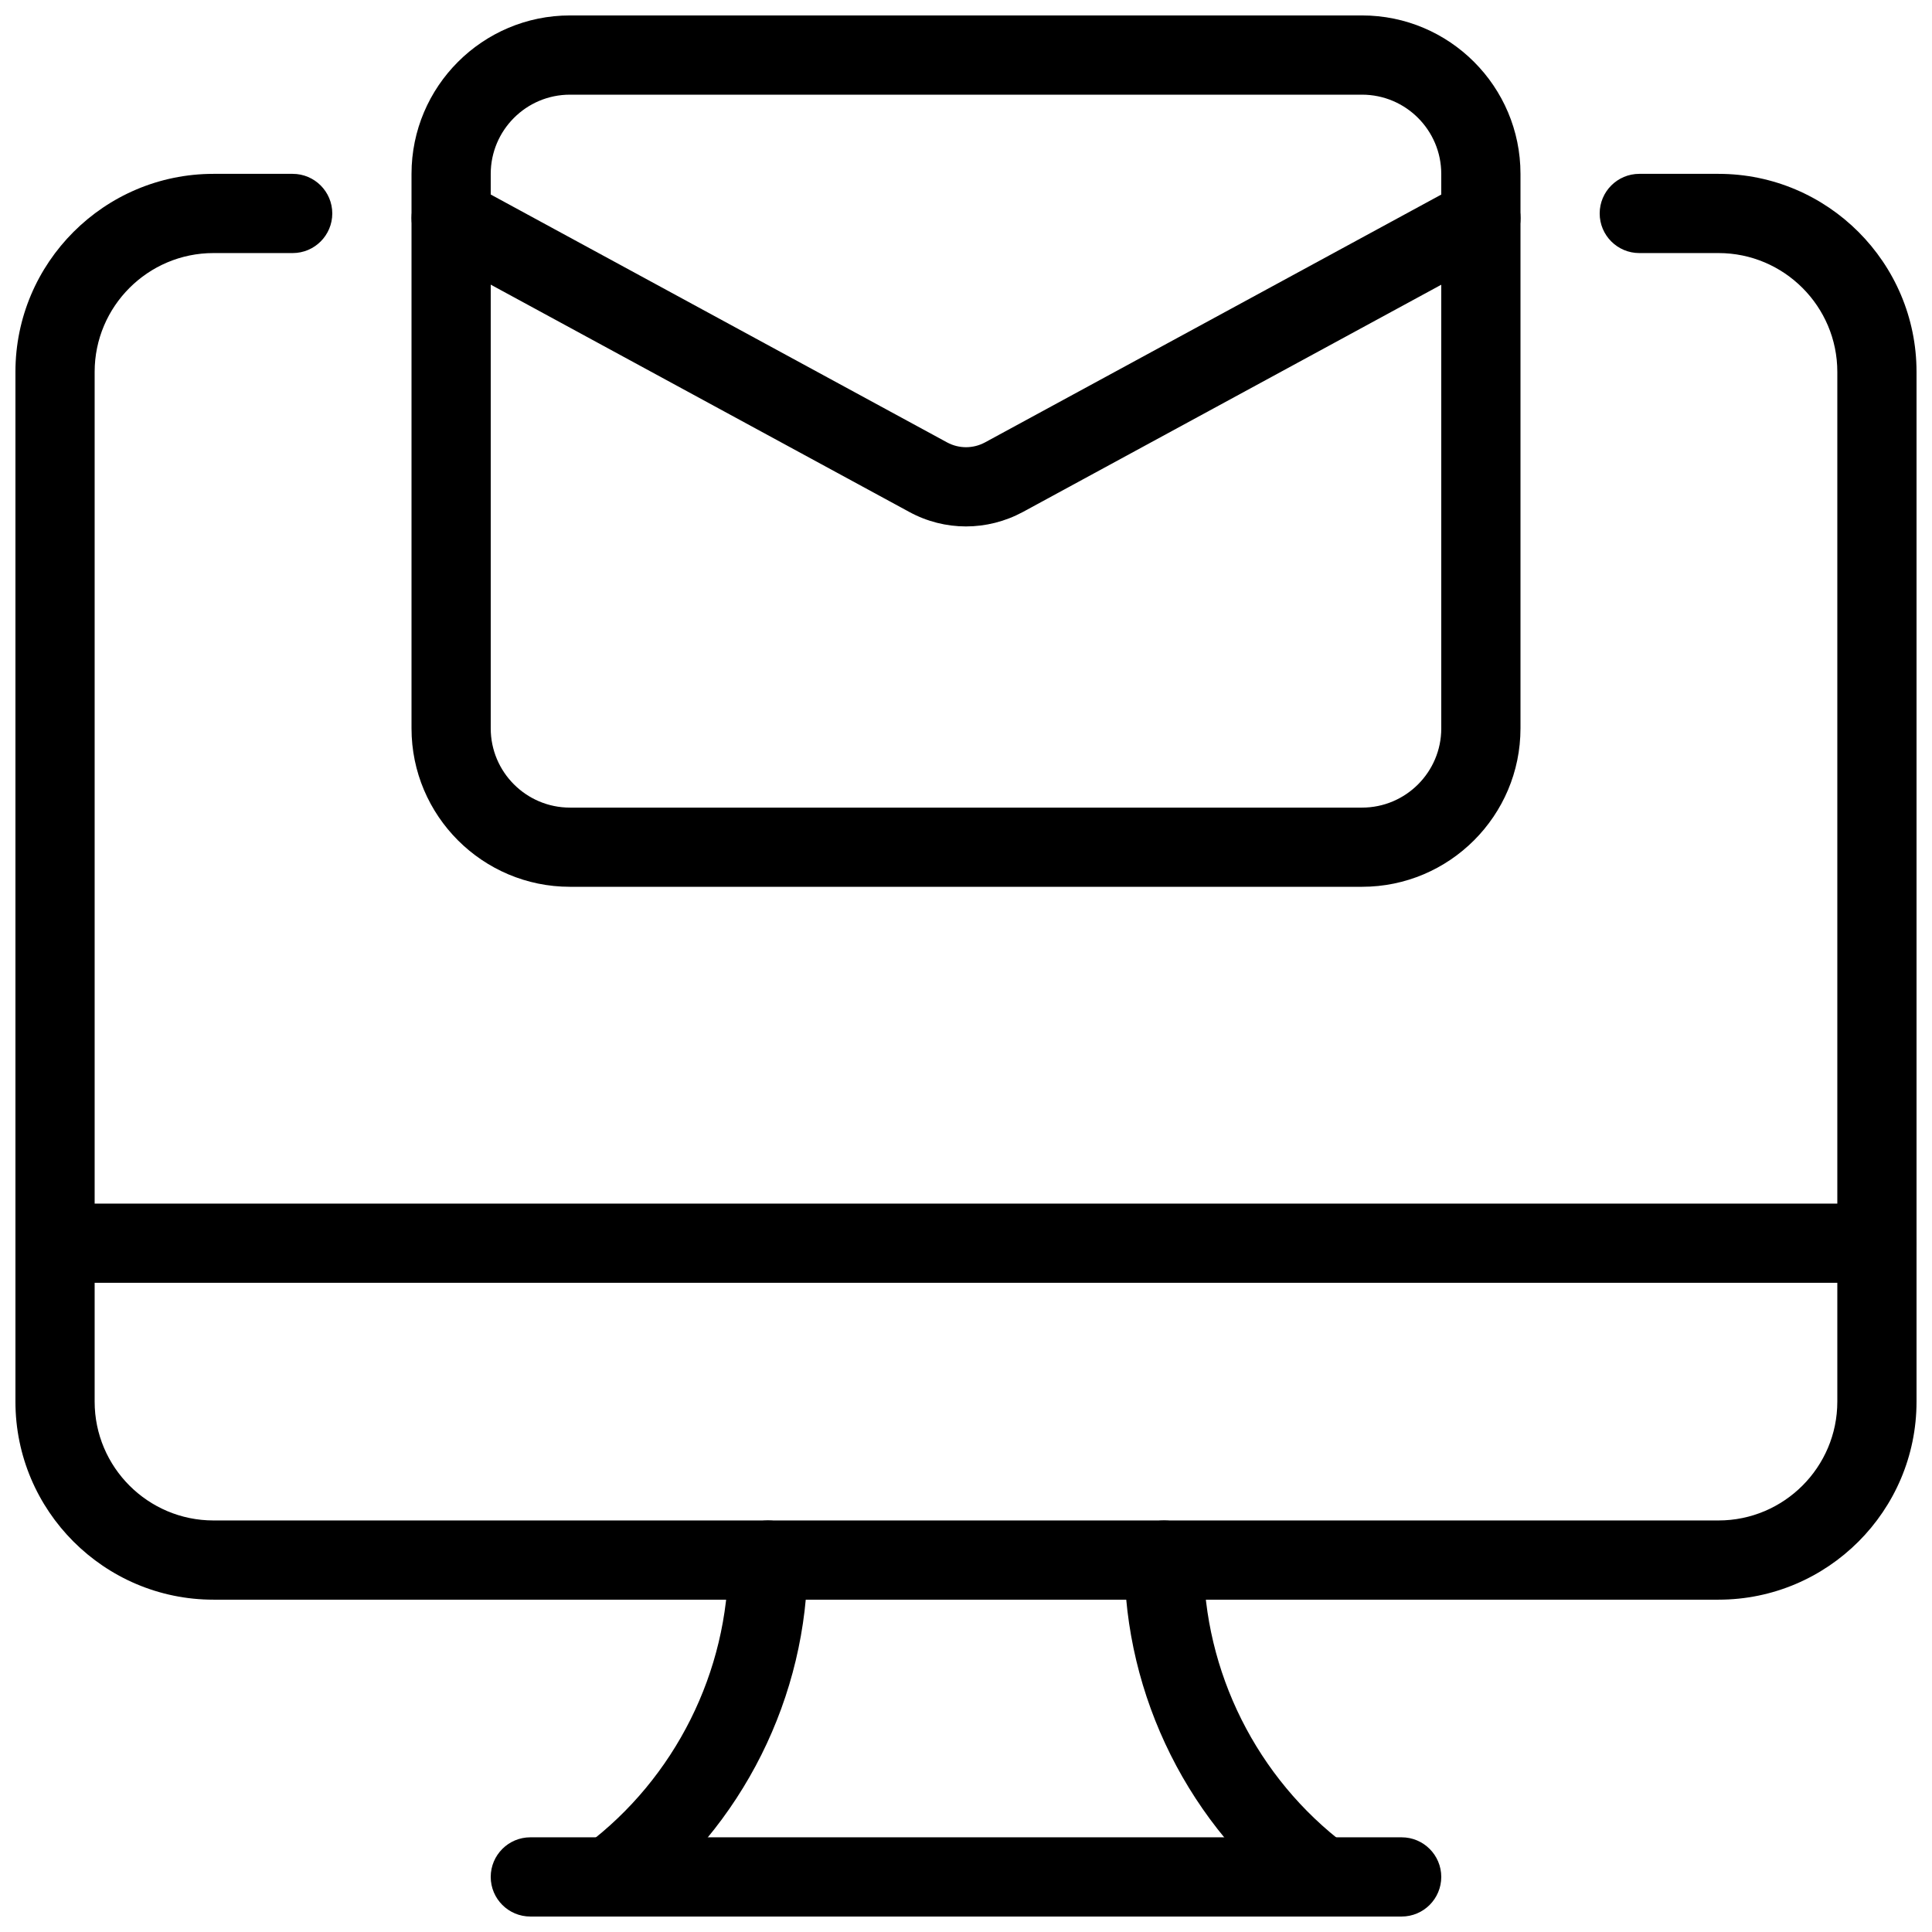 <?xml version="1.0" encoding="UTF-8"?>
<!-- Uploaded to: ICON Repo, www.svgrepo.com, Generator: ICON Repo Mixer Tools -->
<svg width="800px" height="800px" version="1.1" viewBox="144 144 512 512" xmlns="http://www.w3.org/2000/svg">
 <defs>
  <clipPath id="f">
   <path d="m148.09 190h503.81v378h-503.81z"/>
  </clipPath>
  <clipPath id="e">
   <path d="m148.09 462h503.81v22h-503.81z"/>
  </clipPath>
  <clipPath id="d">
   <path d="m274 630h252v21.902h-252z"/>
  </clipPath>
  <clipPath id="c">
   <path d="m295 546h64v105.9h-64z"/>
  </clipPath>
  <clipPath id="b">
   <path d="m441 546h64v105.9h-64z"/>
  </clipPath>
  <clipPath id="a">
   <path d="m253 148.09h294v231.91h-294z"/>
  </clipPath>
 </defs>
 <g clip-path="url(#f)">
  <path d="m599.42 567.93h-398.85c-28.949 0-52.48-23.551-52.48-52.48v-272.9c0-28.922 23.531-52.477 52.48-52.477h20.992c5.793 0 10.496 4.703 10.496 10.496s-4.703 10.496-10.496 10.496h-20.992c-17.359 0-31.488 14.129-31.488 31.488v272.9c0 17.359 14.129 31.484 31.488 31.484h398.85c17.359 0 31.488-14.129 31.488-31.488v-272.9c0-17.355-14.125-31.484-31.488-31.484h-20.992c-5.793 0-10.496-4.703-10.496-10.496s4.703-10.496 10.496-10.496h20.992c28.949 0 52.48 23.555 52.48 52.48v272.9c0 28.926-23.531 52.477-52.48 52.477z"/>
 </g>
 <g clip-path="url(#e)">
  <path d="m641.41 483.96h-482.82c-5.793 0-10.496-4.699-10.496-10.492 0-5.797 4.703-10.496 10.496-10.496h482.82c5.793 0 10.496 4.703 10.496 10.496 0 5.793-4.703 10.492-10.496 10.492z"/>
 </g>
 <g clip-path="url(#d)">
  <path d="m515.45 651.9h-230.91c-5.789 0-10.492-4.703-10.492-10.496s4.703-10.496 10.496-10.496h230.91c5.793 0 10.496 4.703 10.496 10.496-0.004 5.793-4.703 10.496-10.5 10.496z"/>
 </g>
 <g clip-path="url(#c)">
  <path d="m305.54 651.9c-3.168 0-6.34-1.449-8.398-4.199-3.465-4.641-2.519-11.23 2.121-14.695 23.637-17.758 37.766-45.992 37.766-75.57 0-5.793 4.699-10.496 10.496-10.496 5.793 0 10.496 4.703 10.496 10.496 0 36.148-17.254 70.68-46.184 92.363-1.891 1.41-4.113 2.102-6.297 2.102z"/>
 </g>
 <g clip-path="url(#b)">
  <path d="m494.46 651.9c-2.184 0-4.41-0.691-6.297-2.098-28.926-21.684-46.184-56.215-46.184-92.363 0-5.793 4.703-10.496 10.496-10.496 5.793 0 10.496 4.703 10.496 10.496 0 29.578 14.129 57.812 37.785 75.57 4.641 3.484 5.582 10.055 2.121 14.695-2.078 2.746-5.246 4.195-8.418 4.195z"/>
 </g>
 <g clip-path="url(#a)">
  <path d="m504.96 379.01h-209.92c-23.152 0-41.984-18.828-41.984-41.984v-146.95c0-23.152 18.828-41.984 41.984-41.984h209.92c23.152 0 41.984 18.828 41.984 41.984v146.95c-0.004 23.152-18.832 41.984-41.988 41.984zm-209.92-209.92c-11.59 0-20.992 9.426-20.992 20.992v146.95c0 11.566 9.406 20.992 20.992 20.992h209.92c11.586 0 20.992-9.426 20.992-20.992l-0.004-146.95c0-11.566-9.406-20.992-20.992-20.992z"/>
 </g>
 <path d="m400 283.51c-5.164 0-10.328-1.281-15.031-3.84l-126.41-68.645c-5.102-2.769-6.992-9.152-4.219-14.23 2.793-5.102 9.195-6.969 14.234-4.219l126.41 68.664c3.148 1.699 6.887 1.699 10.055 0l126.41-68.664c5.016-2.75 11.441-0.883 14.234 4.219 2.769 5.102 0.883 11.461-4.219 14.234l-126.41 68.664c-4.727 2.539-9.891 3.816-15.055 3.816z"/>
</svg>